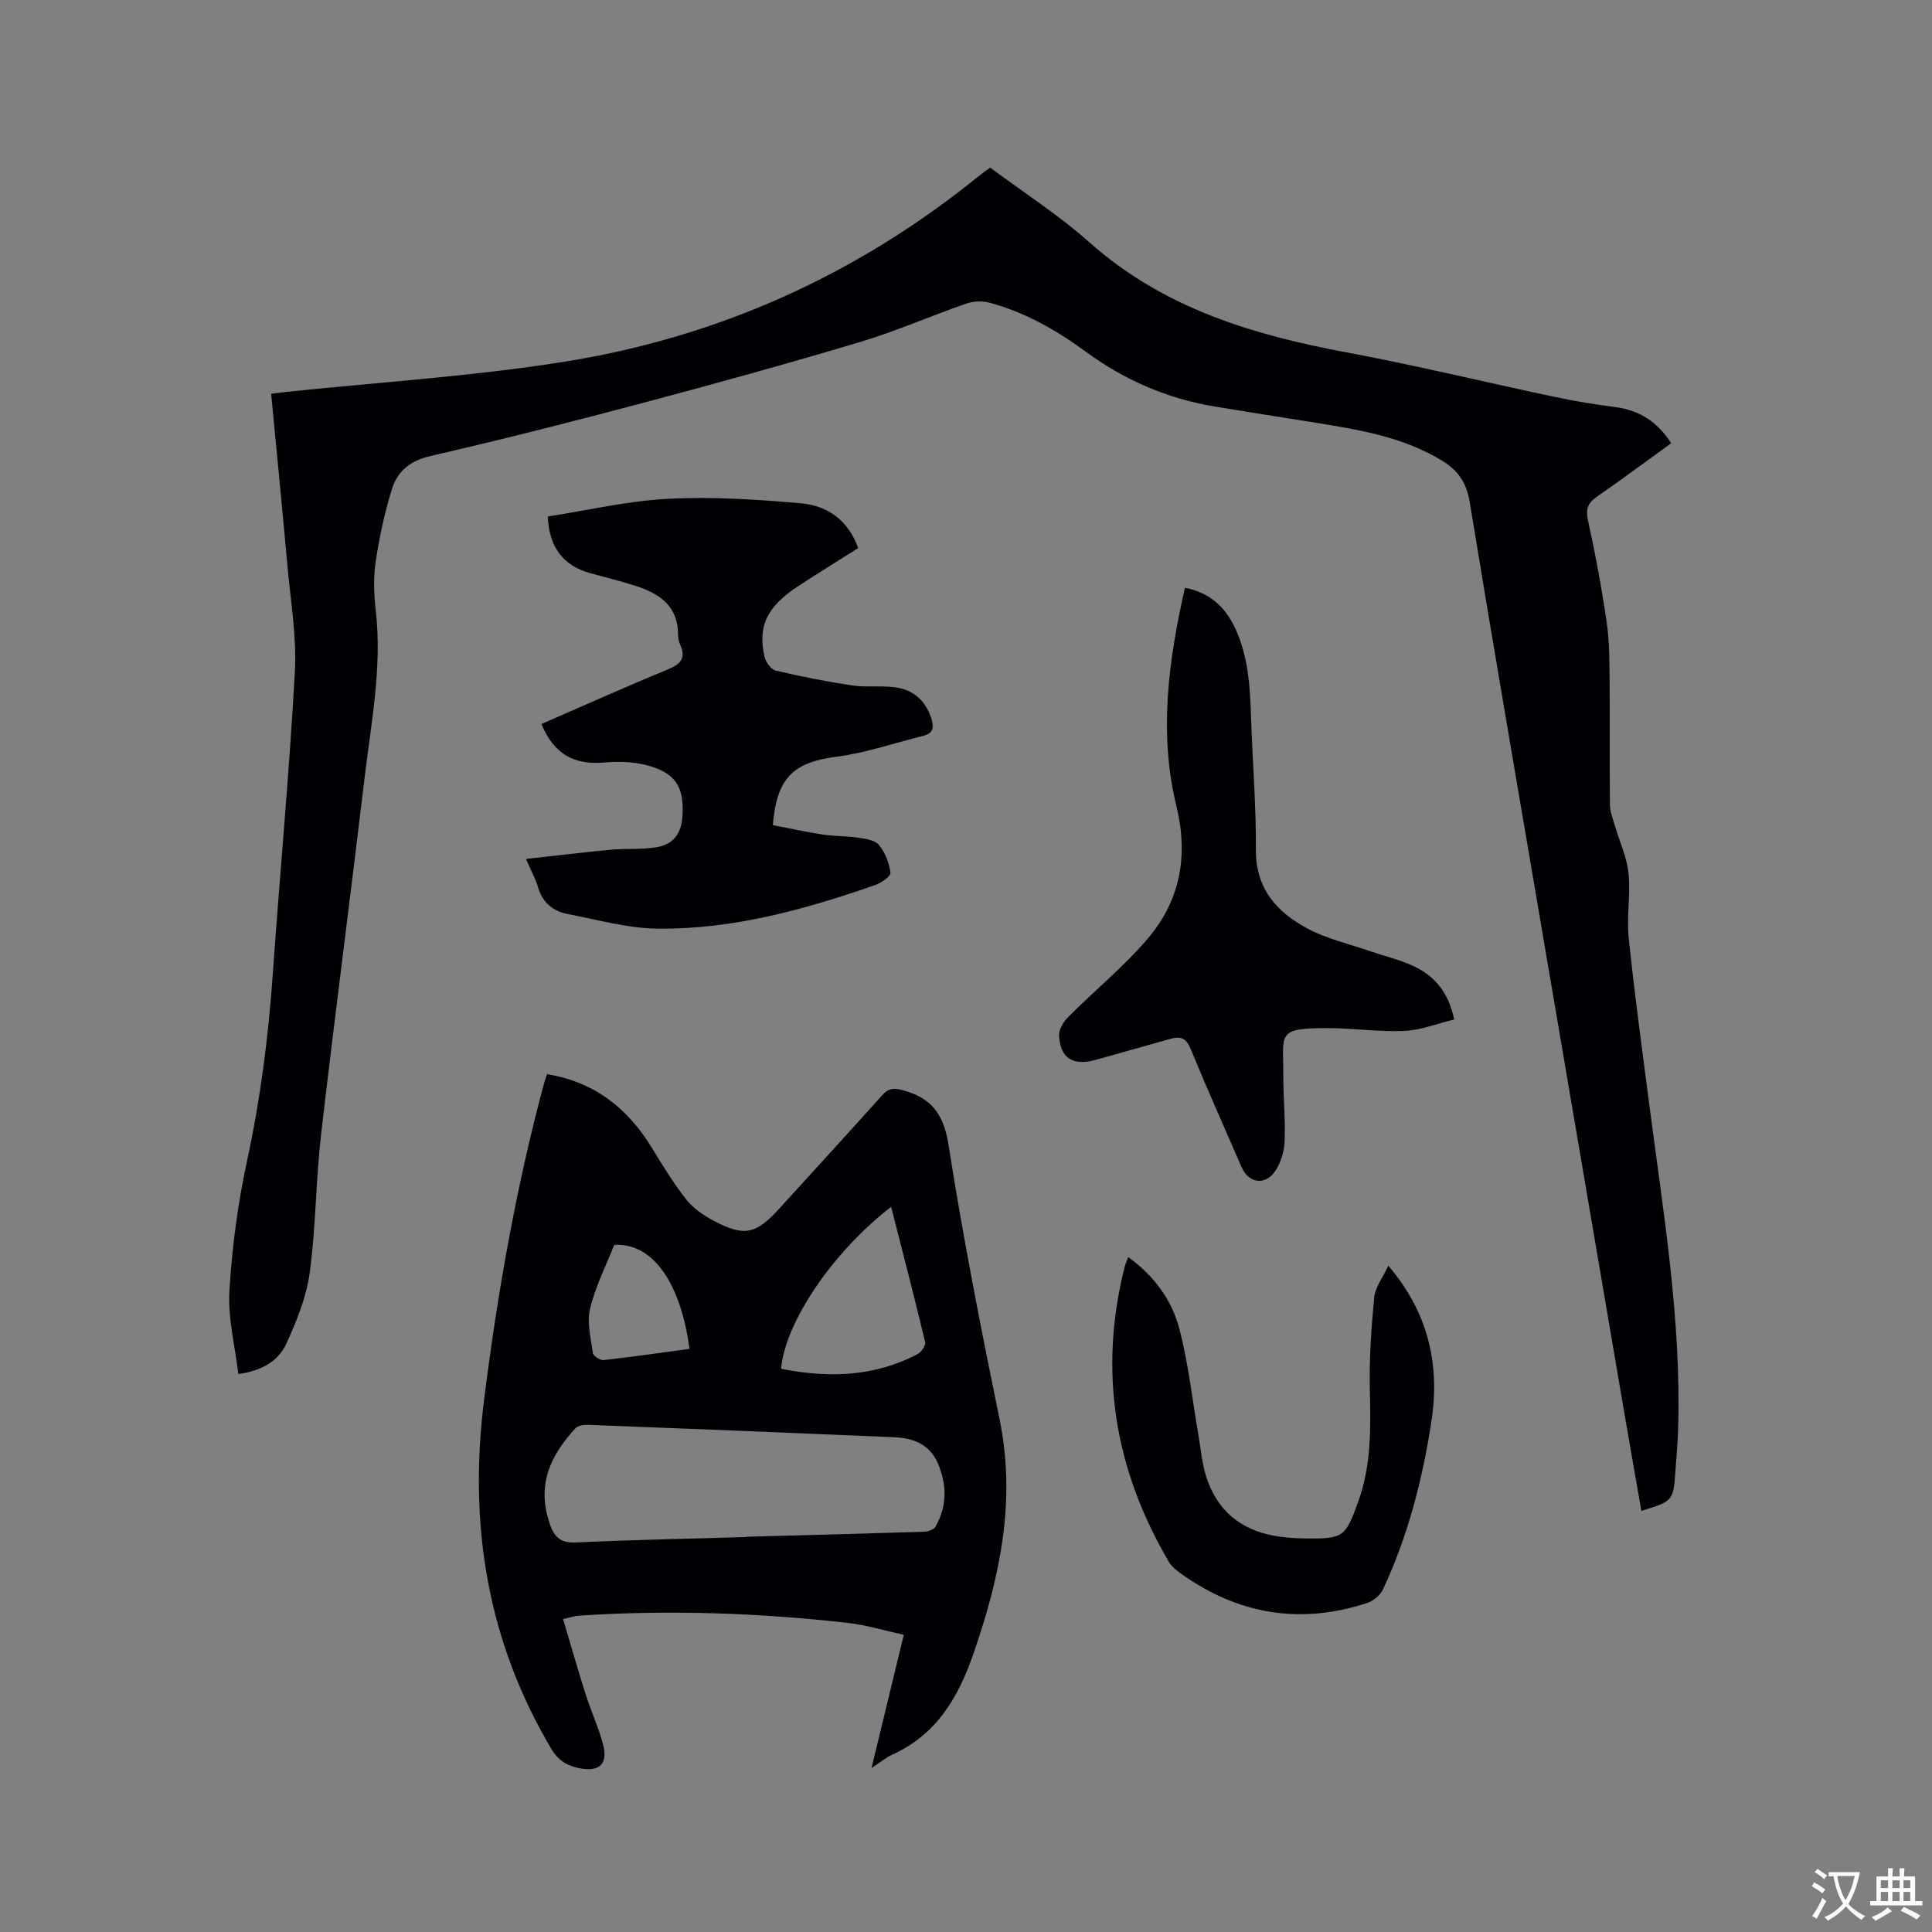 <svg enable-background="new 0 0 400 400" viewBox="0 0 400 400" xmlns="http://www.w3.org/2000/svg"><rect x="0" y="0" width="400" height="400" fill="#808080" stroke="none"/><g fill="#010105"><path d="m339.83 312.81c-1.26-7.21-2.53-14.38-3.75-21.56-5.47-32.05-10.94-64.11-16.4-96.16-5.17-30.39-10.41-60.77-15.4-91.18-.65-3.97-2.39-6.5-5.66-8.5-7.99-4.89-16.96-6.4-25.97-7.85-7.11-1.14-14.23-2.24-21.34-3.43-9.79-1.64-18.63-5.52-26.62-11.39-6.01-4.42-12.46-8.06-19.7-10.04-1.5-.41-3.37-.38-4.84.12-7.4 2.57-14.6 5.75-22.09 7.99-15.1 4.52-30.29 8.71-45.52 12.76-14.43 3.84-28.9 7.5-43.45 10.85-4.16.96-6.79 3.14-7.93 6.79-1.52 4.9-2.62 9.98-3.38 15.05-.49 3.32-.36 6.81.02 10.16 1.35 11.76-.97 23.25-2.34 34.8-2.91 24.52-6.13 49-8.97 73.53-1.1 9.56-1.08 19.25-2.37 28.77-.68 5.01-2.69 9.96-4.81 14.62-1.62 3.55-4.97 5.66-9.96 6.34-.69-5.84-2.19-11.59-1.85-17.23.54-9.05 1.75-18.15 3.67-27.01 2.79-12.89 4.42-25.87 5.34-38.99 1.46-20.73 3.4-41.42 4.54-62.17.4-7.23-.88-14.57-1.53-21.84-1.06-11.81-2.23-23.62-3.38-35.72 1.06-.13 1.96-.25 2.87-.35 19.17-2.02 38.46-3.22 57.48-6.22 31.99-5.05 60.79-17.95 86.06-38.42.73-.59 1.51-1.13 2.45-1.83 6.9 5.14 14.17 9.8 20.55 15.47 15.29 13.61 33.75 19.15 53.25 22.79 14.45 2.7 28.76 6.19 43.15 9.23 4.14.88 8.33 1.55 12.53 2.1 4.97.65 8.69 3.07 11.52 7.47-5.08 3.68-10.07 7.4-15.18 10.93-1.87 1.29-2.61 2.45-2.07 4.91 1.54 7.03 2.86 14.13 3.9 21.25.58 3.96.56 8.02.6 12.04.08 8.59-.02 17.18.07 25.77.02 1.4.6 2.81 1 4.19.96 3.3 2.49 6.54 2.84 9.9.46 4.4-.41 8.94.04 13.34 1.17 11.37 2.72 22.69 4.19 34.03 2.91 22.48 6.73 44.89 6.05 67.69-.08 2.86-.35 5.71-.55 8.57-.45 6.39-.45 6.39-7.06 8.43z"/><path d="m113.26 222.4c9.76 1.58 16.63 6.98 21.64 15.15 2.26 3.69 4.52 7.41 7.19 10.8 1.45 1.84 3.61 3.31 5.72 4.42 6.24 3.3 8.69 2.77 13.41-2.41 7.14-7.84 14.3-15.66 21.38-23.55 1.2-1.33 2.12-1.64 4.01-1.17 6.1 1.53 8.75 4.87 9.77 11.39 2.98 19.03 6.7 37.95 10.57 56.83 3.44 16.76.13 32.47-5.32 48.27-3.22 9.34-7.67 16.97-16.93 21.17-1.3.59-2.42 1.56-4.26 2.76 2.29-9.46 4.4-18.17 6.68-27.59-3.94-.86-7.66-2.01-11.47-2.45-18.56-2.1-37.18-2.75-55.84-1.51-.82.05-1.62.34-3.23.7 1.59 5.33 3.04 10.46 4.66 15.55 1.12 3.52 2.71 6.91 3.63 10.47 1.03 3.97-.76 5.64-4.77 4.89-2.57-.47-4.49-1.56-5.97-4.06-13.3-22.43-17.13-46.53-13.91-72.21 2.77-22.11 6.62-43.97 12.4-65.49.15-.58.37-1.16.64-1.96zm41.23 95.83c0-.02 0-.04 0-.06 12.28-.33 24.57-.65 36.85-1.04.81-.03 1.99-.43 2.34-1.04 2.43-4.25 2.39-8.7.49-13.13-1.68-3.92-5.1-5.23-8.99-5.4-21.17-.91-42.34-1.75-63.51-2.57-.86-.03-2.04.18-2.56.75-5.33 5.79-8.07 11.95-5.2 19.99.94 2.64 2.29 3.76 5.32 3.62 11.74-.55 23.5-.78 35.26-1.12zm30.01-68.37c-12.01 9.27-21.92 23.8-22.79 33.53 9.76 1.94 19.26 1.7 28.29-3.05.77-.41 1.7-1.81 1.54-2.5-2.24-9.32-4.65-18.6-7.04-27.98zm-41.75 29.41c-1.68-12.8-7.13-22.01-15.58-21.53-1.7 4.31-3.9 8.62-5 13.18-.69 2.87.15 6.16.58 9.22.09.61 1.52 1.53 2.24 1.45 5.87-.65 11.71-1.51 17.76-2.32z"/><path d="m108.89 177.84c6.25-.69 11.86-1.39 17.5-1.91 3.15-.29 6.37-.01 9.48-.51 3.56-.58 5.18-2.82 5.42-6.42.41-6.2-1.5-9.12-7.71-10.65-2.71-.67-5.68-.71-8.48-.48-6.34.53-10.39-1.74-13.01-7.97 8.72-3.79 17.39-7.68 26.18-11.3 2.66-1.1 3.81-2.33 2.55-5.13-.3-.66-.44-1.44-.44-2.17-.03-5.93-3.95-8.45-8.84-10.02-3.12-1-6.31-1.77-9.47-2.65-5.44-1.53-8.41-5.35-8.65-11.7 8.25-1.27 16.54-3.23 24.91-3.66 9.15-.47 18.41.13 27.56.94 5.38.48 9.72 3.46 11.79 9.26-4.09 2.59-8.21 5.13-12.26 7.77-6.59 4.29-8.59 8.31-7.13 14.74.25 1.1 1.33 2.62 2.29 2.85 5.21 1.23 10.48 2.28 15.77 3.07 2.91.43 5.94.02 8.87.38 3.93.49 6.48 2.82 7.66 6.67.53 1.72.24 2.89-1.62 3.36-6.02 1.51-11.97 3.57-18.08 4.36-8.85 1.15-12.38 4.3-13.17 14.16 3.38.65 6.83 1.42 10.31 1.95 2.4.37 4.87.28 7.27.65 1.53.23 3.52.47 4.37 1.49 1.29 1.55 2.14 3.74 2.4 5.75.09.74-1.92 2.14-3.2 2.58-14.55 5.07-29.39 9.17-44.92 9.02-6.24-.06-12.49-1.84-18.7-3.03-3.08-.59-5.26-2.41-6.17-5.62-.46-1.6-1.31-3.1-2.48-5.78z"/><path d="m245.33 121.69c5.31 1.04 8.48 4.16 10.51 8.61 2.65 5.83 2.98 12.06 3.18 18.34.3 9.11 1.06 18.21 1 27.32-.06 8.05 4.36 12.9 10.67 16.28 4.04 2.16 8.68 3.2 13.06 4.72 2.99 1.03 6.13 1.75 8.97 3.09 4.31 2.03 7.21 5.43 8.35 11.02-3.48.84-6.87 2.21-10.32 2.37-5.26.23-10.56-.57-15.85-.58-10.68-.02-9.18 1.16-9.21 9.4-.02 4.66.45 9.33.28 13.98-.08 2.11-.77 4.46-1.94 6.2-2.09 3.09-5.51 2.55-6.97-.79-3.54-8.15-7.18-16.27-10.55-24.49-.89-2.18-2.04-2.68-4.06-2.11-5.19 1.46-10.38 2.93-15.58 4.38-4.73 1.32-7.38-.32-7.6-5.07-.06-1.27.96-2.87 1.94-3.85 5.44-5.46 11.49-10.39 16.46-16.23 6.69-7.88 8.41-17.08 5.89-27.41-3.68-15.07-1.65-30.06 1.77-45.18z"/><path d="m287.44 262.05c8.41 9.86 10.71 20.66 8.9 32.36-1.84 11.96-4.86 23.65-10.01 34.66-.56 1.21-2 2.39-3.29 2.81-13.85 4.54-26.72 2.38-38.54-6.09-.92-.66-1.9-1.43-2.46-2.37-11.28-19.12-14.65-39.46-9.2-61.11.15-.58.41-1.13.75-2.04 5.41 3.91 9.05 8.93 10.6 14.9 1.87 7.22 2.68 14.72 3.95 22.09.49 2.81.72 5.7 1.57 8.4 2.16 6.86 6.94 10.99 14.02 12.29 2.17.4 4.41.55 6.62.57 7.83.07 8.21-.26 10.9-7.75 2.67-7.45 2.55-15.13 2.36-22.91-.15-6.41.29-12.86.91-19.26.21-2.11 1.79-4.1 2.92-6.55z"/></g><path d="m377.9 391.2c-.2.3-.4.5-.6.8-.7-.6-1.4-1-2.2-1.5.2-.3.4-.5.5-.8.6.4 1.4.8 2.3 1.5zm-1.8 6.1c-.2-.2-.5-.4-.9-.6.4-.6.8-1.2 1.2-1.9s.7-1.3.9-1.9c.3.3.5.5.8.7-.7 1.3-1.4 2.6-2 3.7zm2.2-9c-.3.3-.5.5-.6.8-.6-.6-1.3-1.1-2-1.5.3-.3.5-.5.6-.7.6.5 1.3.9 2 1.4zm.3.2v-.9h2 4.5c-.3 1.3-.6 2.5-1 3.6s-.9 2.1-1.4 3c.4.5 1 1 1.6 1.4s1.2.8 1.9 1.1c-.3.2-.5.4-.8.8-.4-.3-1-.7-1.6-1.2s-1.2-1.1-1.6-1.6c-.5.6-1.1 1.1-1.7 1.6s-1.4.9-2.1 1.4c-.1-.3-.3-.5-.7-.8.6-.2 1.2-.5 1.9-1s1.4-1.1 2-1.8c-.5-.8-.9-1.6-1.2-2.5s-.6-2-.8-3.2c-.4.1-.7.1-1 .1zm2.5 2.7c.3 1 .7 1.7 1 2.2.3-.5.6-1.1 1-2s.6-1.9.9-3h-3.2-.4c.1.9.3 1.8.7 2.8z" fill="#fafbfa"/><path d="m396.5 388.5v1.5 3.6h1.5v.9c-.4 0-1 0-1.7 0h-7.9c-.5 0-.9 0-1.2 0v-.9h1.3v-3.5c0-.7 0-1.2 0-1.6h2.4c0-.8 0-1.4 0-1.7h1c0 .3-.1.8-.1 1.7h1.5c0-.8 0-1.4 0-1.7h1c0 .3-.1.9-.1 1.7zm-8.2 9.2c-.2-.3-.5-.5-.8-.8.8-.3 1.4-.6 1.9-.9s1-.7 1.4-1.1c.3.3.6.5.9.8-1.6 1-2.8 1.6-3.4 2zm2.6-6.8v-1.6h-1.5v1.6zm0 2.7v-1.9h-1.5v1.9zm2.4-2.7v-1.6h-1.5v1.6zm0 2.7v-1.9h-1.5v1.9zm.2 2 .7-.8c.4.2.9.5 1.6.8s1.3.7 1.8 1c-.3.3-.5.5-.8.8-.4-.3-1.5-1-3.3-1.8zm2-4.7v-1.6h-1.4v1.6zm0 2.7v-1.9h-1.4v1.9z" fill="#fafbfa"/></svg>